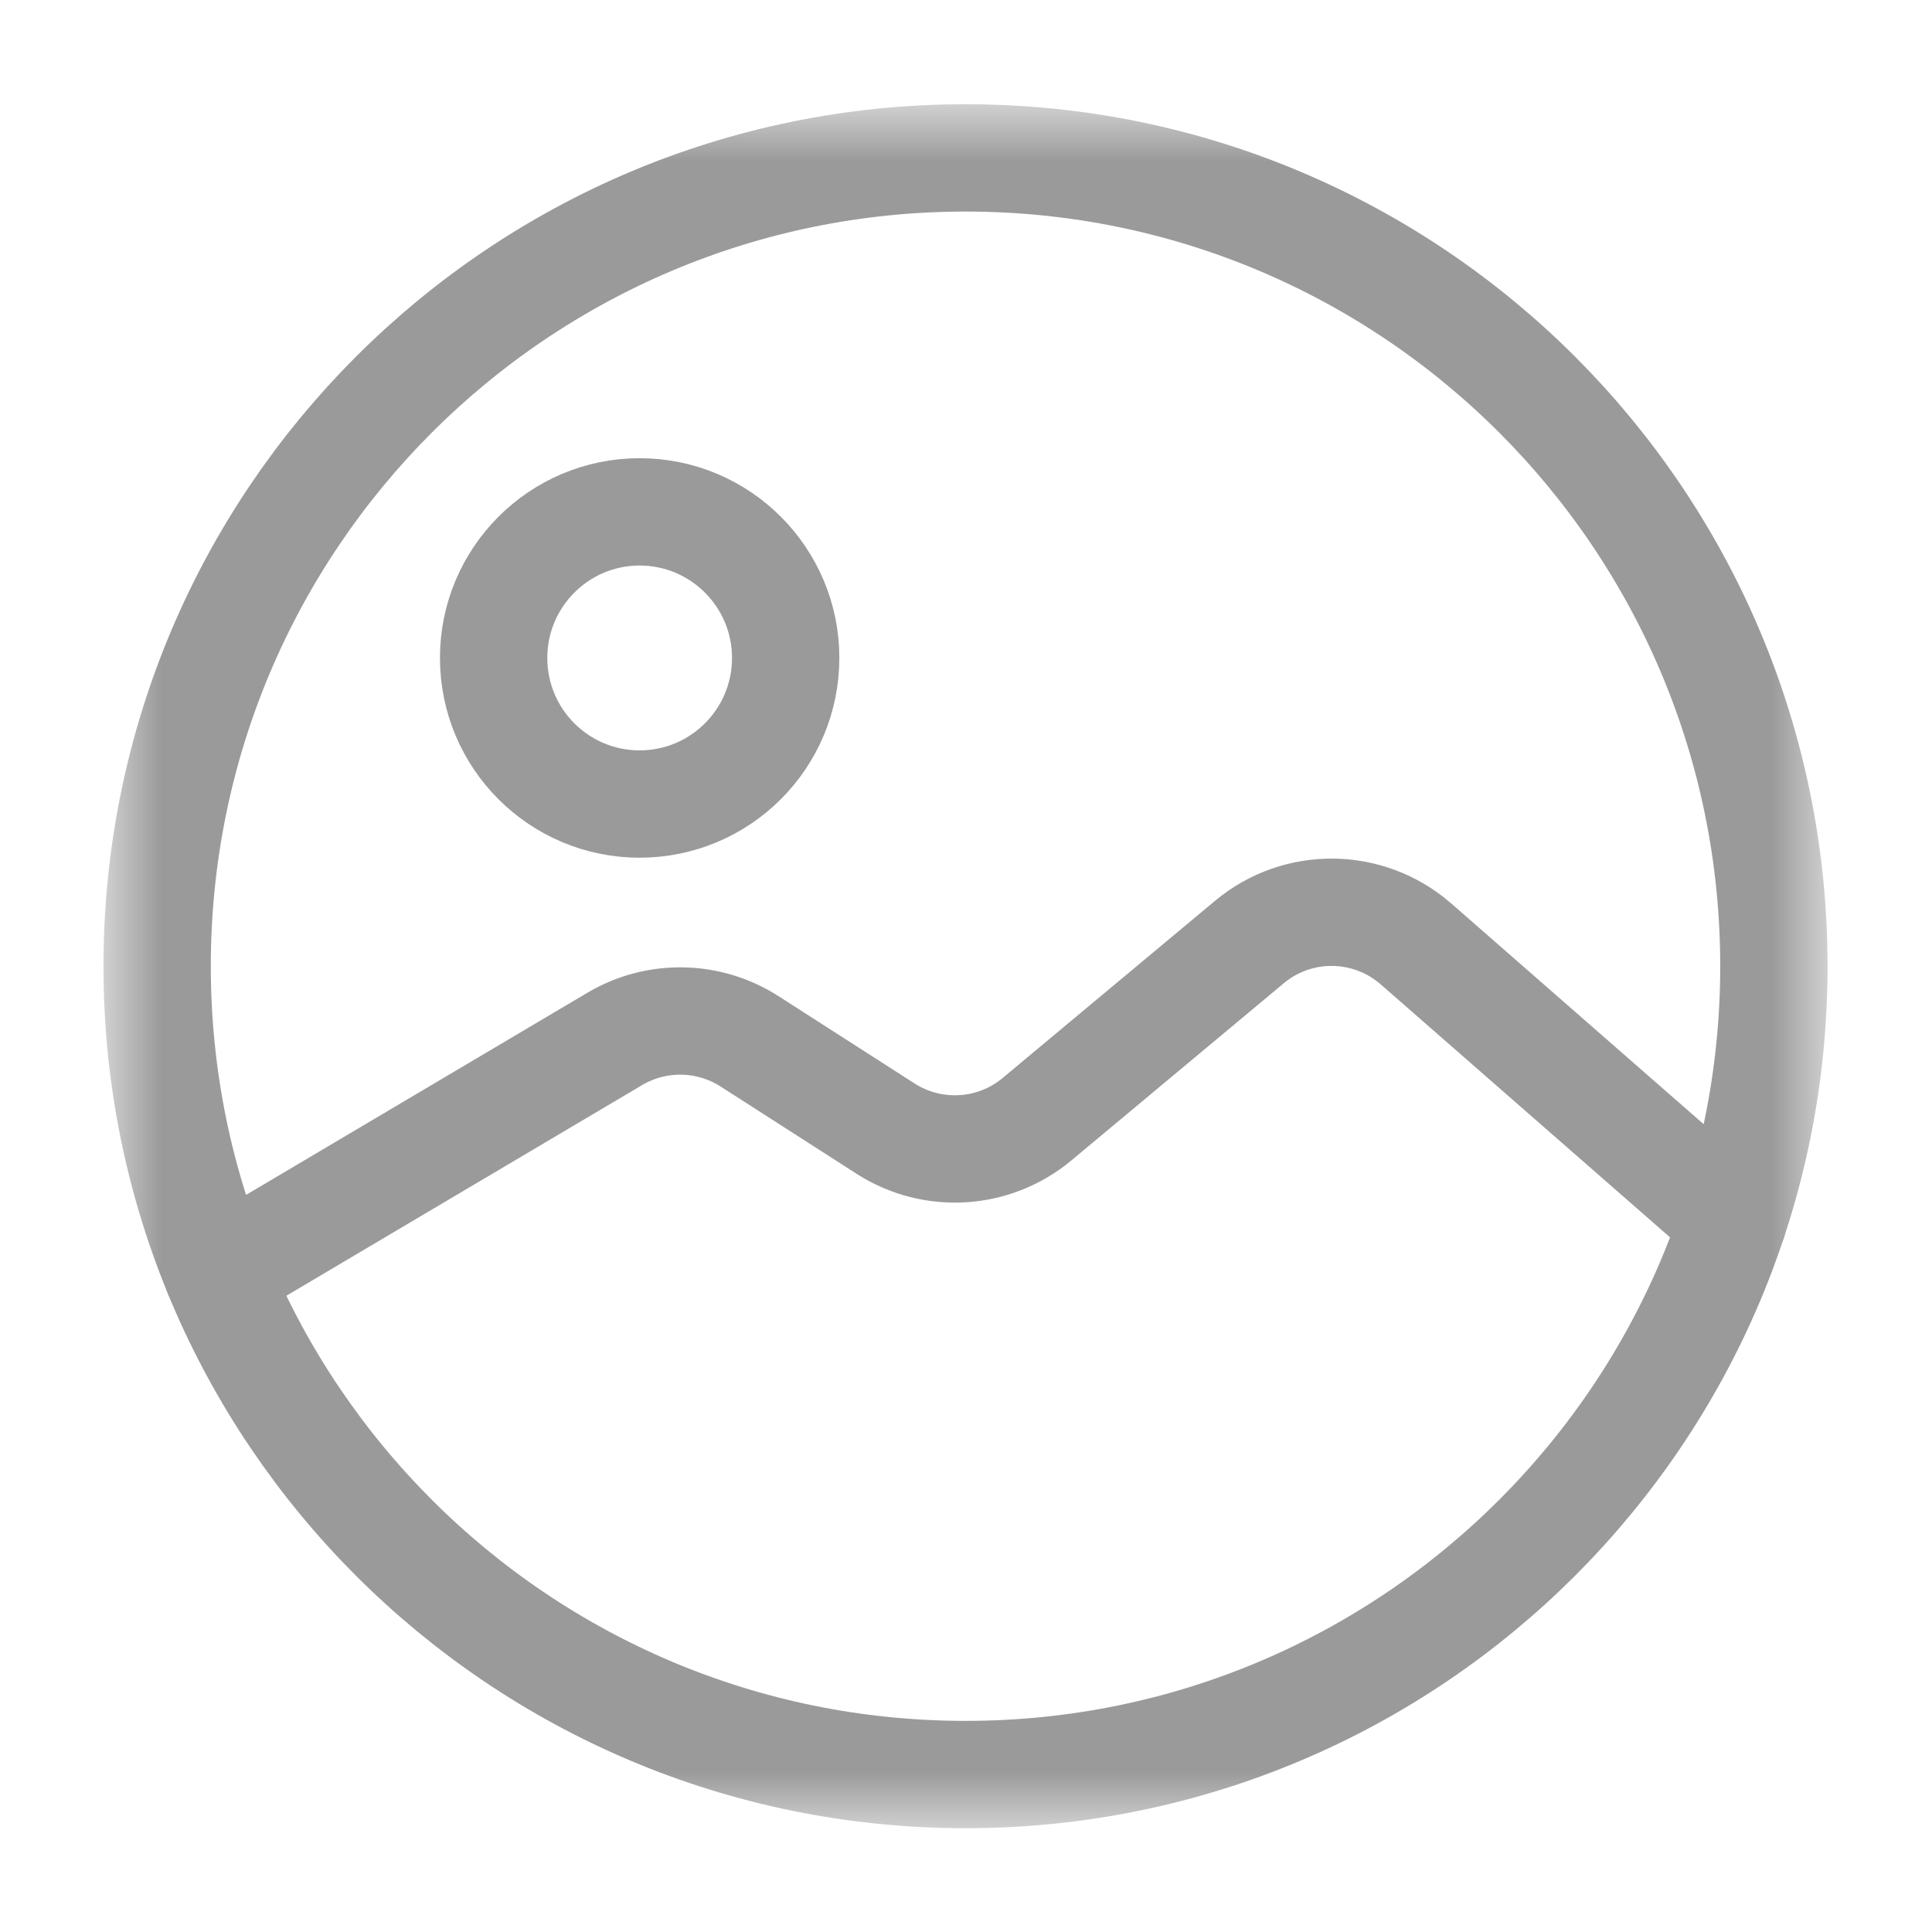 <svg width="18" height="18" viewBox="0 0 18 18" fill="none" xmlns="http://www.w3.org/2000/svg">
<mask id="mask0_8_4068" style="mask-type:luminance" maskUnits="userSpaceOnUse" x="1" y="1" width="16" height="16">
<path d="M1 1H17V17H1V1Z" fill="white"/>
</mask>
<g mask="url(#mask0_8_4068)">
<path d="M16.527 9.002C16.527 13.161 13.155 16.533 8.996 16.533C4.836 16.533 1.464 13.161 1.464 9.002C1.464 4.842 4.836 1.471 8.996 1.471C13.155 1.471 16.527 4.842 16.527 9.002Z" stroke="#9A9A9A" stroke-miterlimit="10" stroke-linecap="round" stroke-linejoin="round"/>
<path d="M7.32 6.13C7.32 6.882 6.711 7.491 5.959 7.491C5.208 7.491 4.599 6.882 4.599 6.13C4.599 5.379 5.208 4.769 5.959 4.769C6.711 4.769 7.32 5.379 7.32 6.13Z" stroke="#9A9A9A" stroke-miterlimit="10" stroke-linecap="round" stroke-linejoin="round"/>
<path d="M2.03 11.869L5.728 9.679C6.117 9.449 6.602 9.458 6.982 9.701L8.252 10.516C8.691 10.797 9.262 10.761 9.662 10.427L11.64 8.777C12.091 8.4 12.749 8.408 13.192 8.794L16.145 11.376" stroke="#9A9A9A" stroke-miterlimit="10" stroke-linecap="round" stroke-linejoin="round"/>
</g>
</svg>
